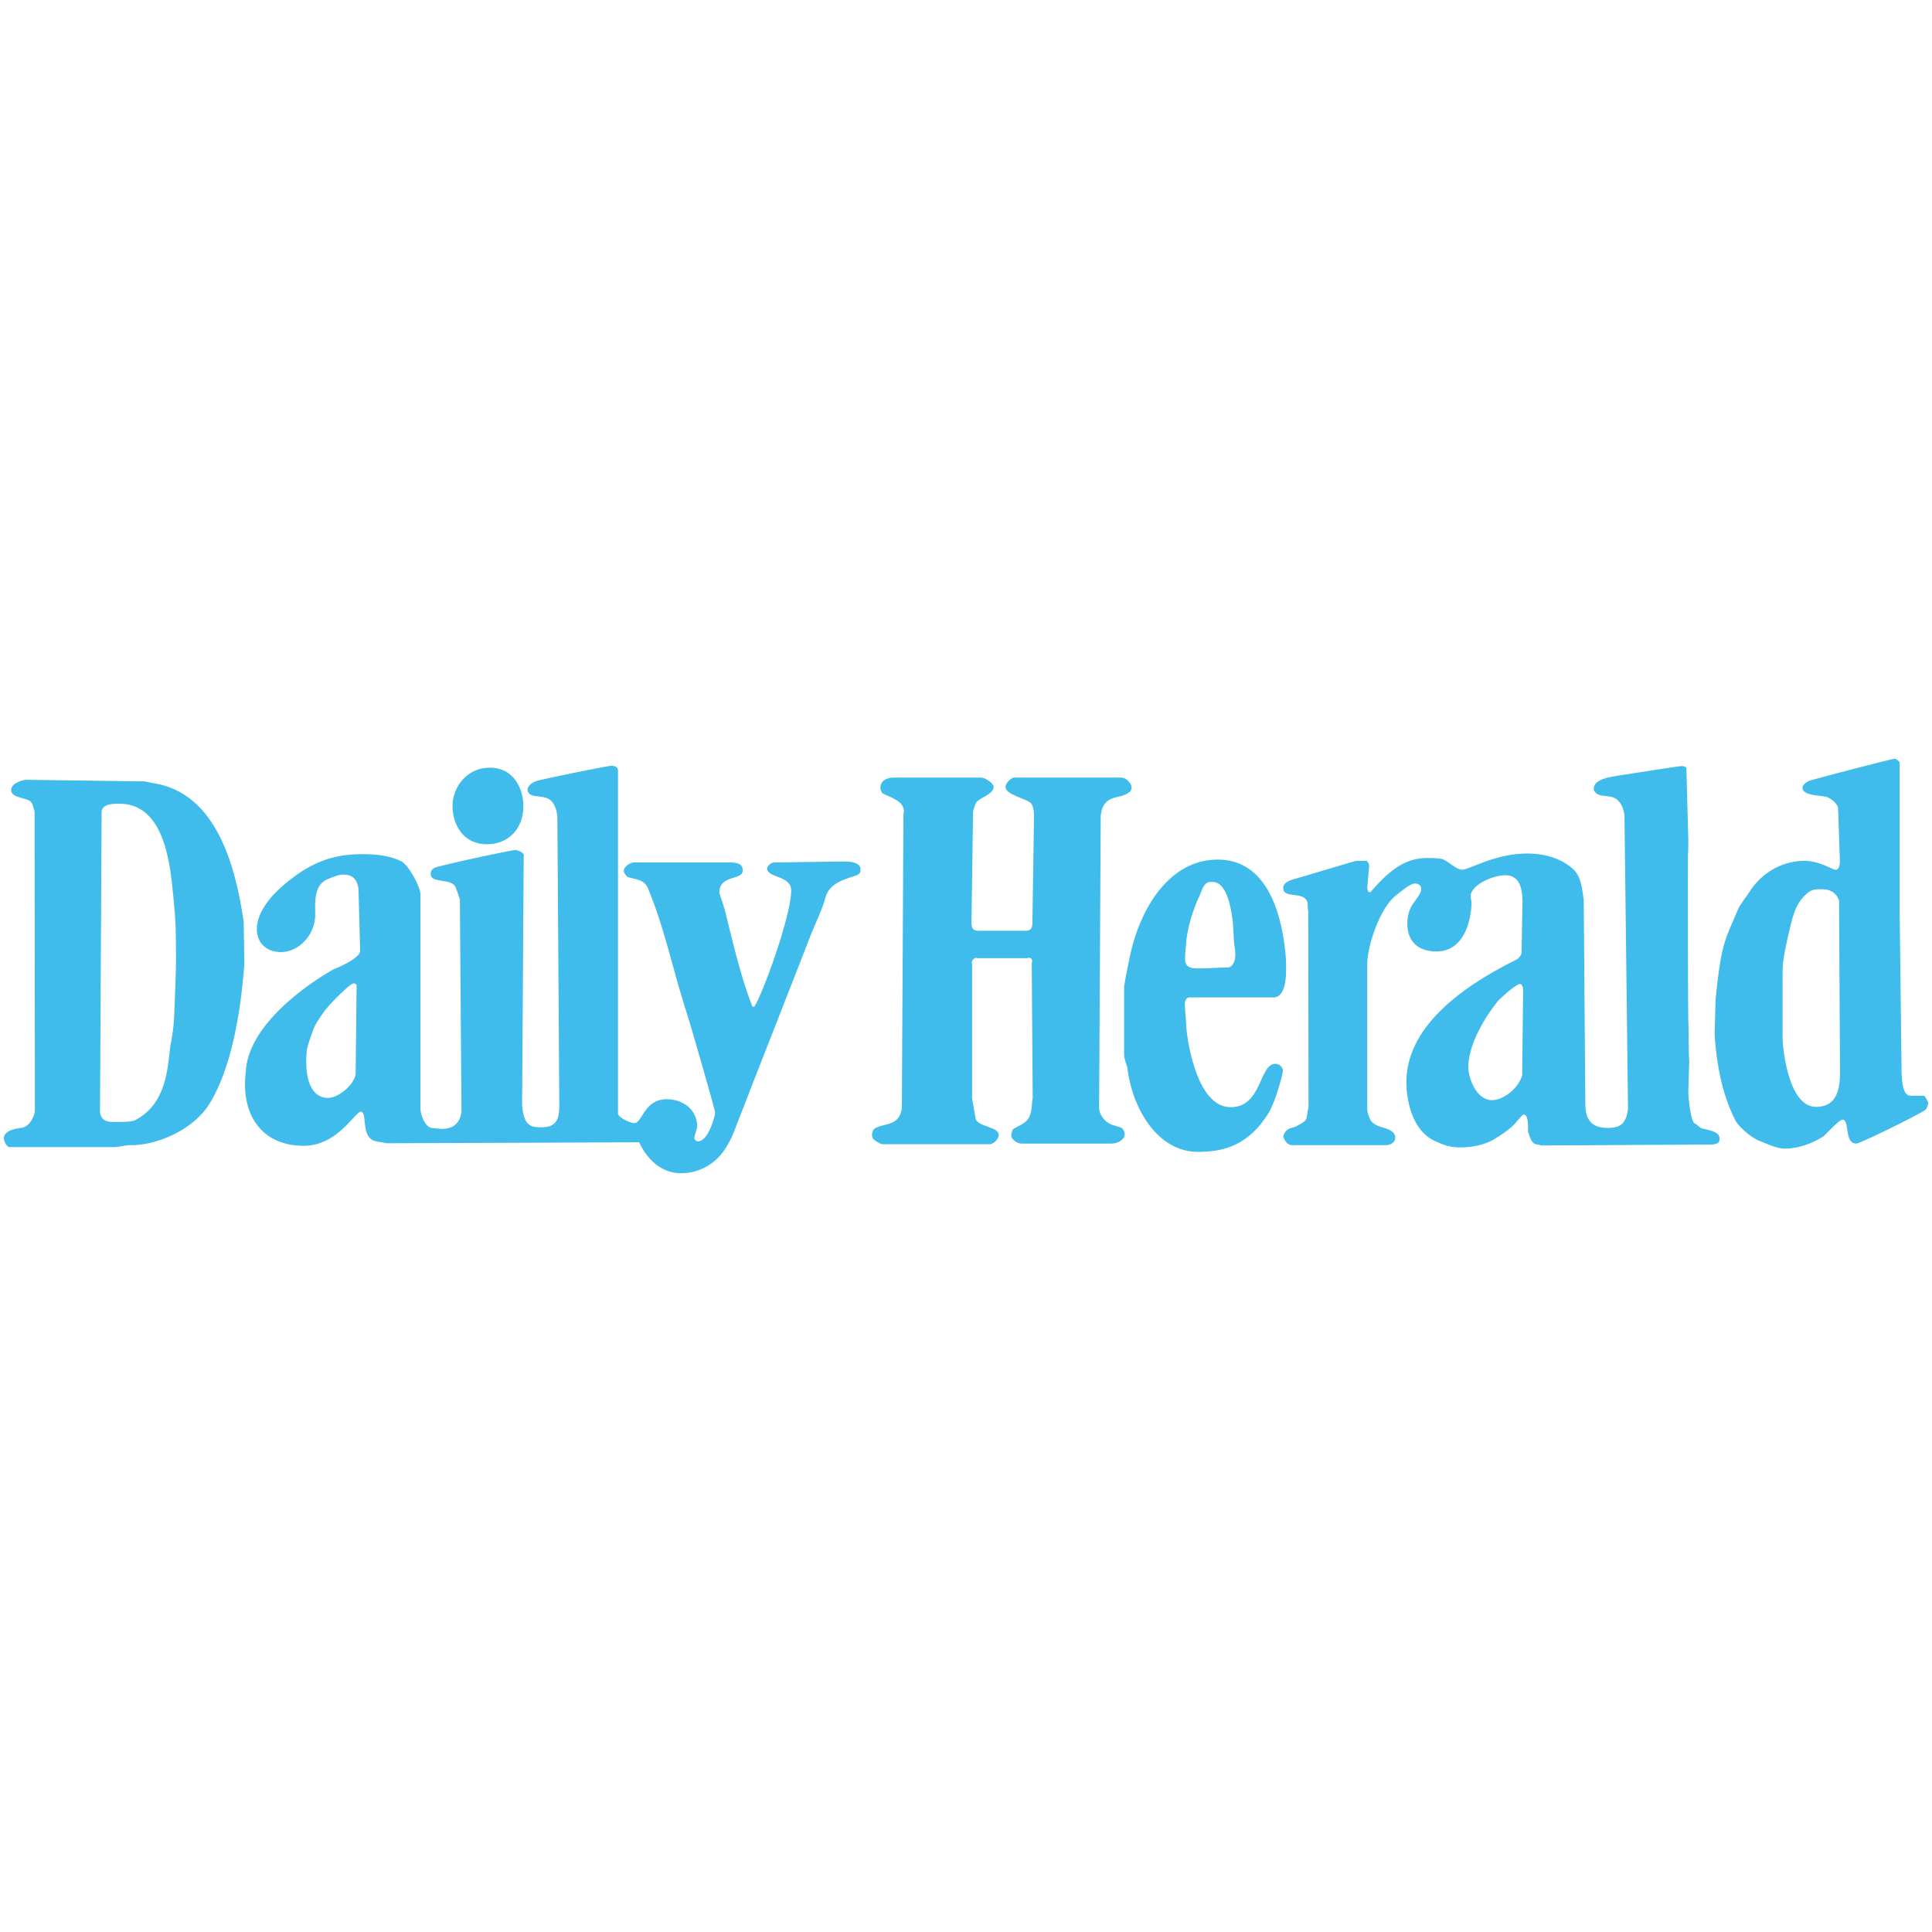 <svg xmlns="http://www.w3.org/2000/svg" xmlns:xlink="http://www.w3.org/1999/xlink" width="1080" zoomAndPan="magnify" viewBox="0 0 810 810" height="1080" preserveAspectRatio="xMidYMid meet" version="1.0"><defs><clipPath id="75acf93d99"><path d="M 1 318.109 L 809 318.109 L 809 492 L 1 492 Z M 1 318.109 " clip-rule="nonzero"/></clipPath></defs><g clip-path="url(#75acf93d99)"><path fill="#3fbceb" d="M 761.348 464.062 C 770.625 464.062 771.43 455.766 771.43 449.344 L 771.027 377.508 C 769.547 373.625 766.594 372.824 763.902 372.824 C 761.754 372.824 760.004 372.691 758.121 374.16 C 753.012 378.176 751.797 383.66 750.59 388.477 C 748.84 395.699 747.363 402.656 747.363 406.668 L 747.363 435.699 C 747.496 440.113 749.914 464.062 761.348 464.062 Z M 727.461 469.543 C 721.676 458.043 719.66 445.332 718.855 433.961 L 719.254 419.242 C 721.676 394.094 723.695 393.426 728.535 381.52 C 729.344 379.379 732.84 375.102 733.914 373.227 C 739.965 364.395 748.844 360.918 756.508 360.918 C 762.961 360.918 768.34 364.664 769.547 364.664 C 771.969 364.664 771.297 359.578 771.297 358.777 L 770.629 338.98 C 770.629 336.973 767.266 334.426 765.512 334.031 C 763.363 333.492 755.699 333.629 755.699 330.281 C 755.699 328.812 757.852 327.473 759.465 327.07 C 771.027 323.859 793.484 318.109 794.289 318.109 C 794.965 318.109 796.441 319.18 796.441 319.848 L 796.441 381.785 L 797.25 450.148 C 797.387 451.488 797.387 459.379 800.883 459.379 L 806.66 459.379 C 807.469 459.914 808.41 462.191 808.41 462.191 C 808.41 462.852 808.012 464.863 806.934 465.531 C 801.688 468.742 779.766 479.445 778.289 479.445 C 773.043 479.445 775.602 469.41 772.508 469.41 C 771.027 469.41 765.25 475.832 764.574 476.367 C 759.871 479.445 753.68 481.582 748.301 481.582 C 744.941 481.582 740.504 479.445 737.812 478.375 C 734.586 477.305 728.805 472.352 727.461 469.543 Z M 638.172 450.949 L 638.574 415.367 C 638.574 414.965 638.574 412.555 637.23 412.555 C 635.484 412.555 628.086 419.379 627.684 420.047 C 621.359 428.211 615.582 438.645 615.582 447.602 C 615.582 450.953 618.402 461.254 625.664 461.254 C 630.234 461.121 636.289 456.699 638.172 450.949 Z M 674.074 472.891 C 679.723 472.891 681.871 470.746 682.547 464.73 L 681.066 341.922 C 680.934 339.781 679.723 335.367 675.957 334.164 C 674.48 333.762 672.598 333.762 670.715 333.359 C 669.234 332.957 668.156 331.621 668.156 330.82 C 668.156 326.406 675.418 325.734 679.184 325.07 C 691.555 323.195 703.926 321.188 704.871 321.188 C 705.539 321.188 706.348 321.188 707.02 321.855 C 707.422 334.695 707.559 343.797 707.828 352.086 C 707.828 352.758 707.828 357.707 707.691 358.105 C 707.559 358.645 707.691 427.004 707.828 427.672 C 707.961 428.211 707.961 444.125 708.23 445.066 L 707.828 457.504 C 707.828 460.719 708.902 470.352 710.516 471.016 C 711.594 471.418 712.531 472.754 713.34 473.023 C 714.82 473.562 720.469 474.094 720.875 476.77 C 721.008 478.504 721.008 479.445 718.047 479.848 L 646.242 480.246 C 645.027 479.711 643.551 480.113 642.477 478.773 C 641.398 477.305 641.129 475.699 640.594 474.227 C 640.594 474.094 641.129 467.273 638.844 467.273 C 638.035 467.273 635.613 470.883 633.867 472.352 C 631.988 474.09 629.16 475.965 626.738 477.441 C 622.438 480.113 616.926 481.051 612.484 481.051 C 608.051 481.051 605.898 480.379 601.328 478.242 C 591.777 473.691 589.625 460.719 589.625 453.758 C 589.625 431.418 611.008 414.562 635.883 402.254 C 636.422 402.121 637.902 400.379 637.902 399.715 L 638.305 379.246 C 638.305 374.832 638.305 366.938 631.043 366.938 C 627.008 366.938 618.809 369.75 616.789 374.43 C 616.25 375.633 616.926 377.641 616.926 378.312 C 616.926 385.262 614.102 398.91 602.266 398.91 C 594.336 398.91 590.031 394.496 590.031 387.273 C 590.031 384.73 590.434 382.324 591.914 379.648 C 592.988 377.773 595.812 374.965 595.812 372.824 C 595.812 370.418 593.66 370.418 593.121 370.418 C 591.238 370.418 587.344 373.758 585.324 375.363 C 578.469 380.582 573.219 396.773 573.219 404.262 L 573.219 465.266 C 573.219 466.066 573.758 467.938 574.566 469.543 C 575.238 470.883 577.254 471.953 578.598 472.355 C 579.406 472.754 584.383 473.426 584.922 476.371 C 585.324 479.043 582.77 480.113 581.02 480.113 L 542.293 480.113 C 539.066 480.516 537.988 476.504 537.988 476.367 C 539.203 472.352 542.293 473.156 543.906 471.953 C 545.25 471.148 546.73 470.617 547.539 469.41 C 548.078 468.344 548.211 465.531 548.613 464.062 L 548.477 381.922 C 548.078 380.719 548.477 379.246 548.078 378.043 C 546.328 373.492 537.988 376.969 537.988 372.289 C 537.988 369.883 541.215 368.941 542.699 368.543 C 551.168 366.133 567.977 360.918 568.648 360.918 L 572.953 360.918 C 573.625 361.586 574.027 362.258 574.027 363.059 L 573.219 372.285 C 573.219 372.957 573.625 373.496 573.758 374.027 L 574.566 374.027 C 583.441 363.727 589.895 359.711 598.637 359.711 C 599.445 359.711 602.672 359.711 604.418 360.113 C 606.84 360.652 610.473 364.664 613.023 364.664 C 615.852 364.664 626.738 357.84 640.324 357.84 C 646.105 357.84 653.633 359.18 659.281 364.129 C 663.184 367.473 663.316 373.359 663.992 377.371 L 664.66 463.258 C 664.797 469.141 666.949 472.891 674.074 472.891 Z M 517.82 401.59 C 517.82 400.785 518.223 400.383 517.418 395.566 L 516.879 386.602 C 516.742 385.801 516.34 381.52 515.129 377.508 C 513.922 373.496 511.902 369.746 508.273 369.746 C 506.793 369.746 506.121 369.746 504.91 371.219 C 504.102 372.289 503.703 373.758 503.164 374.965 C 500.07 381.52 497.516 389.68 497.246 396.234 C 496.84 399.98 496.84 401.32 496.84 401.984 C 496.84 406.668 501.145 406 504.371 406 L 514.191 405.598 C 516.742 406.004 517.82 402.66 517.82 401.586 Z M 471.293 442.52 L 471.293 413.762 C 471.293 412.957 472.773 405.332 473.711 400.918 C 478.016 380.582 490.387 360.383 510.559 360.383 C 530.594 360.383 536.914 381.652 538.797 398.242 C 539.336 403.195 539.203 405.332 539.203 406 C 539.203 409.078 539.203 418.176 533.824 418.176 L 498.723 418.176 C 496.707 418.176 496.707 420.984 496.707 421.387 C 496.707 422.055 497.109 425.262 497.379 430.883 C 497.516 433.426 501.012 464.195 515.938 464.195 C 529.25 464.195 527.77 446 534.762 446 C 536.645 446 537.855 447.738 537.855 448.809 C 537.855 450.816 535.301 458.309 535.168 458.977 C 534.375 461.312 533.434 463.59 532.34 465.805 C 523.734 480.379 512.844 482.926 502.219 482.926 C 485.547 482.926 474.656 465.133 472.637 447.473 C 471.965 445.734 471.293 443.191 471.293 442.52 Z M 370.172 332.691 C 369.633 332.289 369.094 331.223 369.094 330.281 C 369.094 327.473 371.652 326.004 374.473 326.004 L 411.188 326.004 C 413.199 326.004 416.566 328.41 416.566 329.879 C 416.566 333.09 410.781 334.297 409.305 336.438 C 408.629 337.637 408.227 339.113 407.957 340.316 L 407.285 387.141 C 407.285 389.547 408.496 390.215 410.109 390.215 L 430.148 390.215 C 432.164 390.215 432.836 389.016 432.836 387.004 L 433.508 342.855 C 433.508 342.059 433.641 338.844 432.434 336.973 C 431.086 334.965 421.539 333.359 421.539 329.879 C 421.539 328.41 423.957 326.004 425.172 326.004 L 469.945 326.004 C 472.504 326.004 474.387 328.812 474.387 329.879 C 474.387 330.684 474.25 331.617 473.711 331.887 C 470.891 334.434 467.395 333.625 464.57 335.637 C 462.148 337.508 461.879 339.648 461.477 341.926 L 460.805 464.727 C 460.941 467.406 463.223 470.48 466.184 471.555 C 467.395 471.953 469.008 472.352 470.215 472.891 C 470.891 473.293 471.562 474.629 471.562 475.43 C 471.562 477.973 468.332 479.445 466.184 479.445 L 428.262 479.445 C 426.246 479.445 423.957 477.57 423.957 476.102 C 423.957 475.43 424.363 473.957 424.633 473.559 C 426.109 472.219 429.605 471.418 431.086 469.012 C 432.832 466.469 432.434 463.125 432.969 460.18 L 432.562 403.859 C 433.238 401.984 431.895 401.184 430.551 401.723 L 409.57 401.723 C 408.898 401.051 406.883 402.793 407.559 404.129 L 407.559 460.582 L 409.035 469.012 C 409.84 471.418 413.336 471.824 414.684 472.621 C 416.566 473.293 418.715 473.957 418.715 475.965 C 418.715 477.703 416.297 479.715 415.086 479.715 L 369.906 479.715 C 369.23 479.715 367.215 478.508 366.141 477.57 C 365.766 477.051 365.586 476.473 365.602 475.832 C 365.602 474.898 366.004 473.426 366.945 473.023 C 369.098 471.688 372.324 471.688 374.879 470.215 C 377.301 468.746 377.973 466.199 378.105 464.195 L 378.777 341.387 C 380.258 335.902 372.457 334.031 370.172 332.691 Z M 149.102 450.414 L 149.508 412.957 C 149.105 412.559 148.969 412.289 148.297 412.289 C 146.41 412.289 136.734 422.723 136.195 423.656 C 134.445 426.203 132.293 429.012 131.219 431.953 C 128.664 439.441 128.395 439.711 128.395 445.602 C 128.395 449.613 129.203 460.316 137.672 460.316 C 141.977 460.18 148.297 454.965 149.105 450.414 Z M 127.316 480.379 C 111.047 480.379 102.711 469.277 102.711 454.695 C 102.711 454.027 102.711 452.555 103.117 448.277 C 104.863 429.145 129.066 412.422 139.824 406.406 C 140.23 406.27 150.988 401.988 150.988 398.641 L 150.312 372.957 C 149.906 368.41 147.492 366.668 143.859 366.668 C 141.977 366.668 139.285 367.742 136.867 368.812 C 131.219 371.488 132.16 379.914 132.16 383.527 C 132.16 391.957 125.301 399.176 117.77 399.176 C 111.992 399.176 107.684 395.566 107.684 389.547 C 107.684 382.59 113.336 375.23 121.668 368.812 C 133.102 359.848 142.383 358.105 152.195 358.105 C 157.574 358.105 162.953 358.645 167.93 360.922 C 171.289 362.391 176.262 371.887 176.262 374.832 L 176.262 464.594 C 176.262 467.41 178.148 472.488 180.973 472.891 C 182.184 473.023 184.336 473.293 185.008 473.293 C 189.578 473.293 192.941 471.418 193.477 465.805 L 192.805 377.105 C 192.398 375.633 191.73 373.895 191.055 372.152 C 189.578 367.875 180.566 370.684 180.566 366.402 C 180.566 363.996 182.719 363.594 184.332 363.191 C 194.688 360.516 215.129 356.367 215.934 356.367 C 217.141 356.367 220.238 357.574 219.562 359.184 L 218.895 463.391 C 219.562 471.688 222.258 472.621 226.555 472.621 C 231.801 472.621 234.492 471.152 234.492 463.66 L 233.684 342.859 C 233.551 340.715 233.148 338.578 231.801 336.57 C 229.383 333.227 225.211 334.434 222.527 333.227 C 221.852 332.828 221.176 332.023 221.176 331.223 C 221.176 329.348 223.328 327.875 225.211 327.34 C 235.297 324.934 255.332 321.051 256.008 321.051 C 257.215 321.051 259.098 321.188 259.098 323.059 L 259.098 466.871 C 259.234 468.609 264.344 470.883 265.957 470.883 C 269.316 470.883 269.992 460.852 279.535 460.852 C 286.531 460.852 292.312 465.402 292.312 472.352 C 292.312 473.023 291.102 476.234 291.102 477.035 C 291.102 477.707 291.777 478.508 292.582 478.508 C 297.156 478.508 299.844 467.406 299.844 466.469 C 299.844 465.801 291.238 435.031 286.266 419.379 C 281.555 403.996 278.059 387.672 271.605 372.289 C 270.125 368.543 265.551 368.543 263.27 367.738 C 262.598 367.336 261.523 366 261.523 365.199 C 261.523 363.191 264.344 361.586 265.824 361.586 L 305.629 361.586 C 308.18 361.586 311.41 361.719 311.41 364.93 C 311.41 369.211 301.59 366.668 301.59 374.16 C 301.59 374.832 303.34 379.246 304.012 382.055 C 307.375 395.434 310.332 408.812 315.441 422.055 L 316.25 422.055 C 319.613 417.105 331.711 384.062 331.711 373.359 C 331.711 366.938 321.629 368.145 321.629 364.133 C 321.629 362.922 323.512 361.453 324.855 361.586 L 353.902 361.184 C 355.648 361.184 360.758 361.316 360.758 364.395 C 360.758 365.199 360.895 366.402 358.879 367.074 C 355.113 368.41 347.852 369.883 346.102 376.168 C 344.758 381.254 342.066 386.602 340.047 391.684 C 329.293 419.379 318.266 447.203 307.508 475.031 C 306.598 477.281 305.48 479.422 304.148 481.453 C 303.172 483.039 302.012 484.477 300.672 485.77 C 299.328 487.059 297.844 488.164 296.223 489.074 C 294.598 489.988 292.887 490.684 291.086 491.16 C 289.285 491.637 287.453 491.879 285.59 491.887 C 276.715 491.887 270.93 485.332 267.973 478.91 L 162.008 479.312 C 159.859 478.641 157.305 478.91 155.555 477.574 C 151.52 474.359 154.078 466.066 151.121 466.066 C 148.297 467.004 141.168 480.383 127.316 480.383 Z M 219.43 337.906 C 219.43 347.672 212.977 353.961 204.102 353.961 C 194.012 353.961 189.715 345.395 189.715 337.906 C 189.715 329.617 196.168 321.855 205.176 321.855 C 215.531 321.723 219.43 330.953 219.43 337.906 Z M 102.441 404.129 C 100.961 424.461 97.062 447.336 88.188 462.188 C 81.059 474.227 64.789 480.379 54.57 480.113 C 52.688 480.113 49.191 480.918 48.516 480.918 L 4.008 480.918 C 2.527 480.918 1.59 477.84 1.59 477.305 C 1.59 473.293 8.582 473.023 9.52 472.754 C 12.613 472.09 14.629 467.543 14.629 465.535 L 14.496 340.18 C 13.961 338.707 13.961 336.969 12.477 335.766 C 10.059 334.293 4.68 334.426 4.68 331.211 C 4.68 328.008 10.328 326.934 10.598 326.934 L 60.754 327.605 C 62.234 328.008 64.121 328.27 66 328.672 C 93.297 334.027 99.617 369.609 102.172 386.465 L 102.441 404.125 Z M 72.996 426.473 C 73.395 416.973 73.801 407.605 73.801 401.852 C 73.664 390.883 73.934 388.344 72.59 375.102 C 71.375 363.059 69.227 336.973 50.129 336.973 C 47.715 336.973 42.336 336.84 42.602 340.852 L 41.93 466.336 C 42.602 470.883 46.363 470.352 49.594 470.352 C 50.398 470.352 54.707 470.484 56.586 469.68 C 69.629 462.852 70.168 448.68 71.375 438.91 C 72.184 434.762 72.859 430.348 72.988 426.469 Z M 72.996 426.473 " fill-opacity="1" fill-rule="nonzero"/></g></svg>